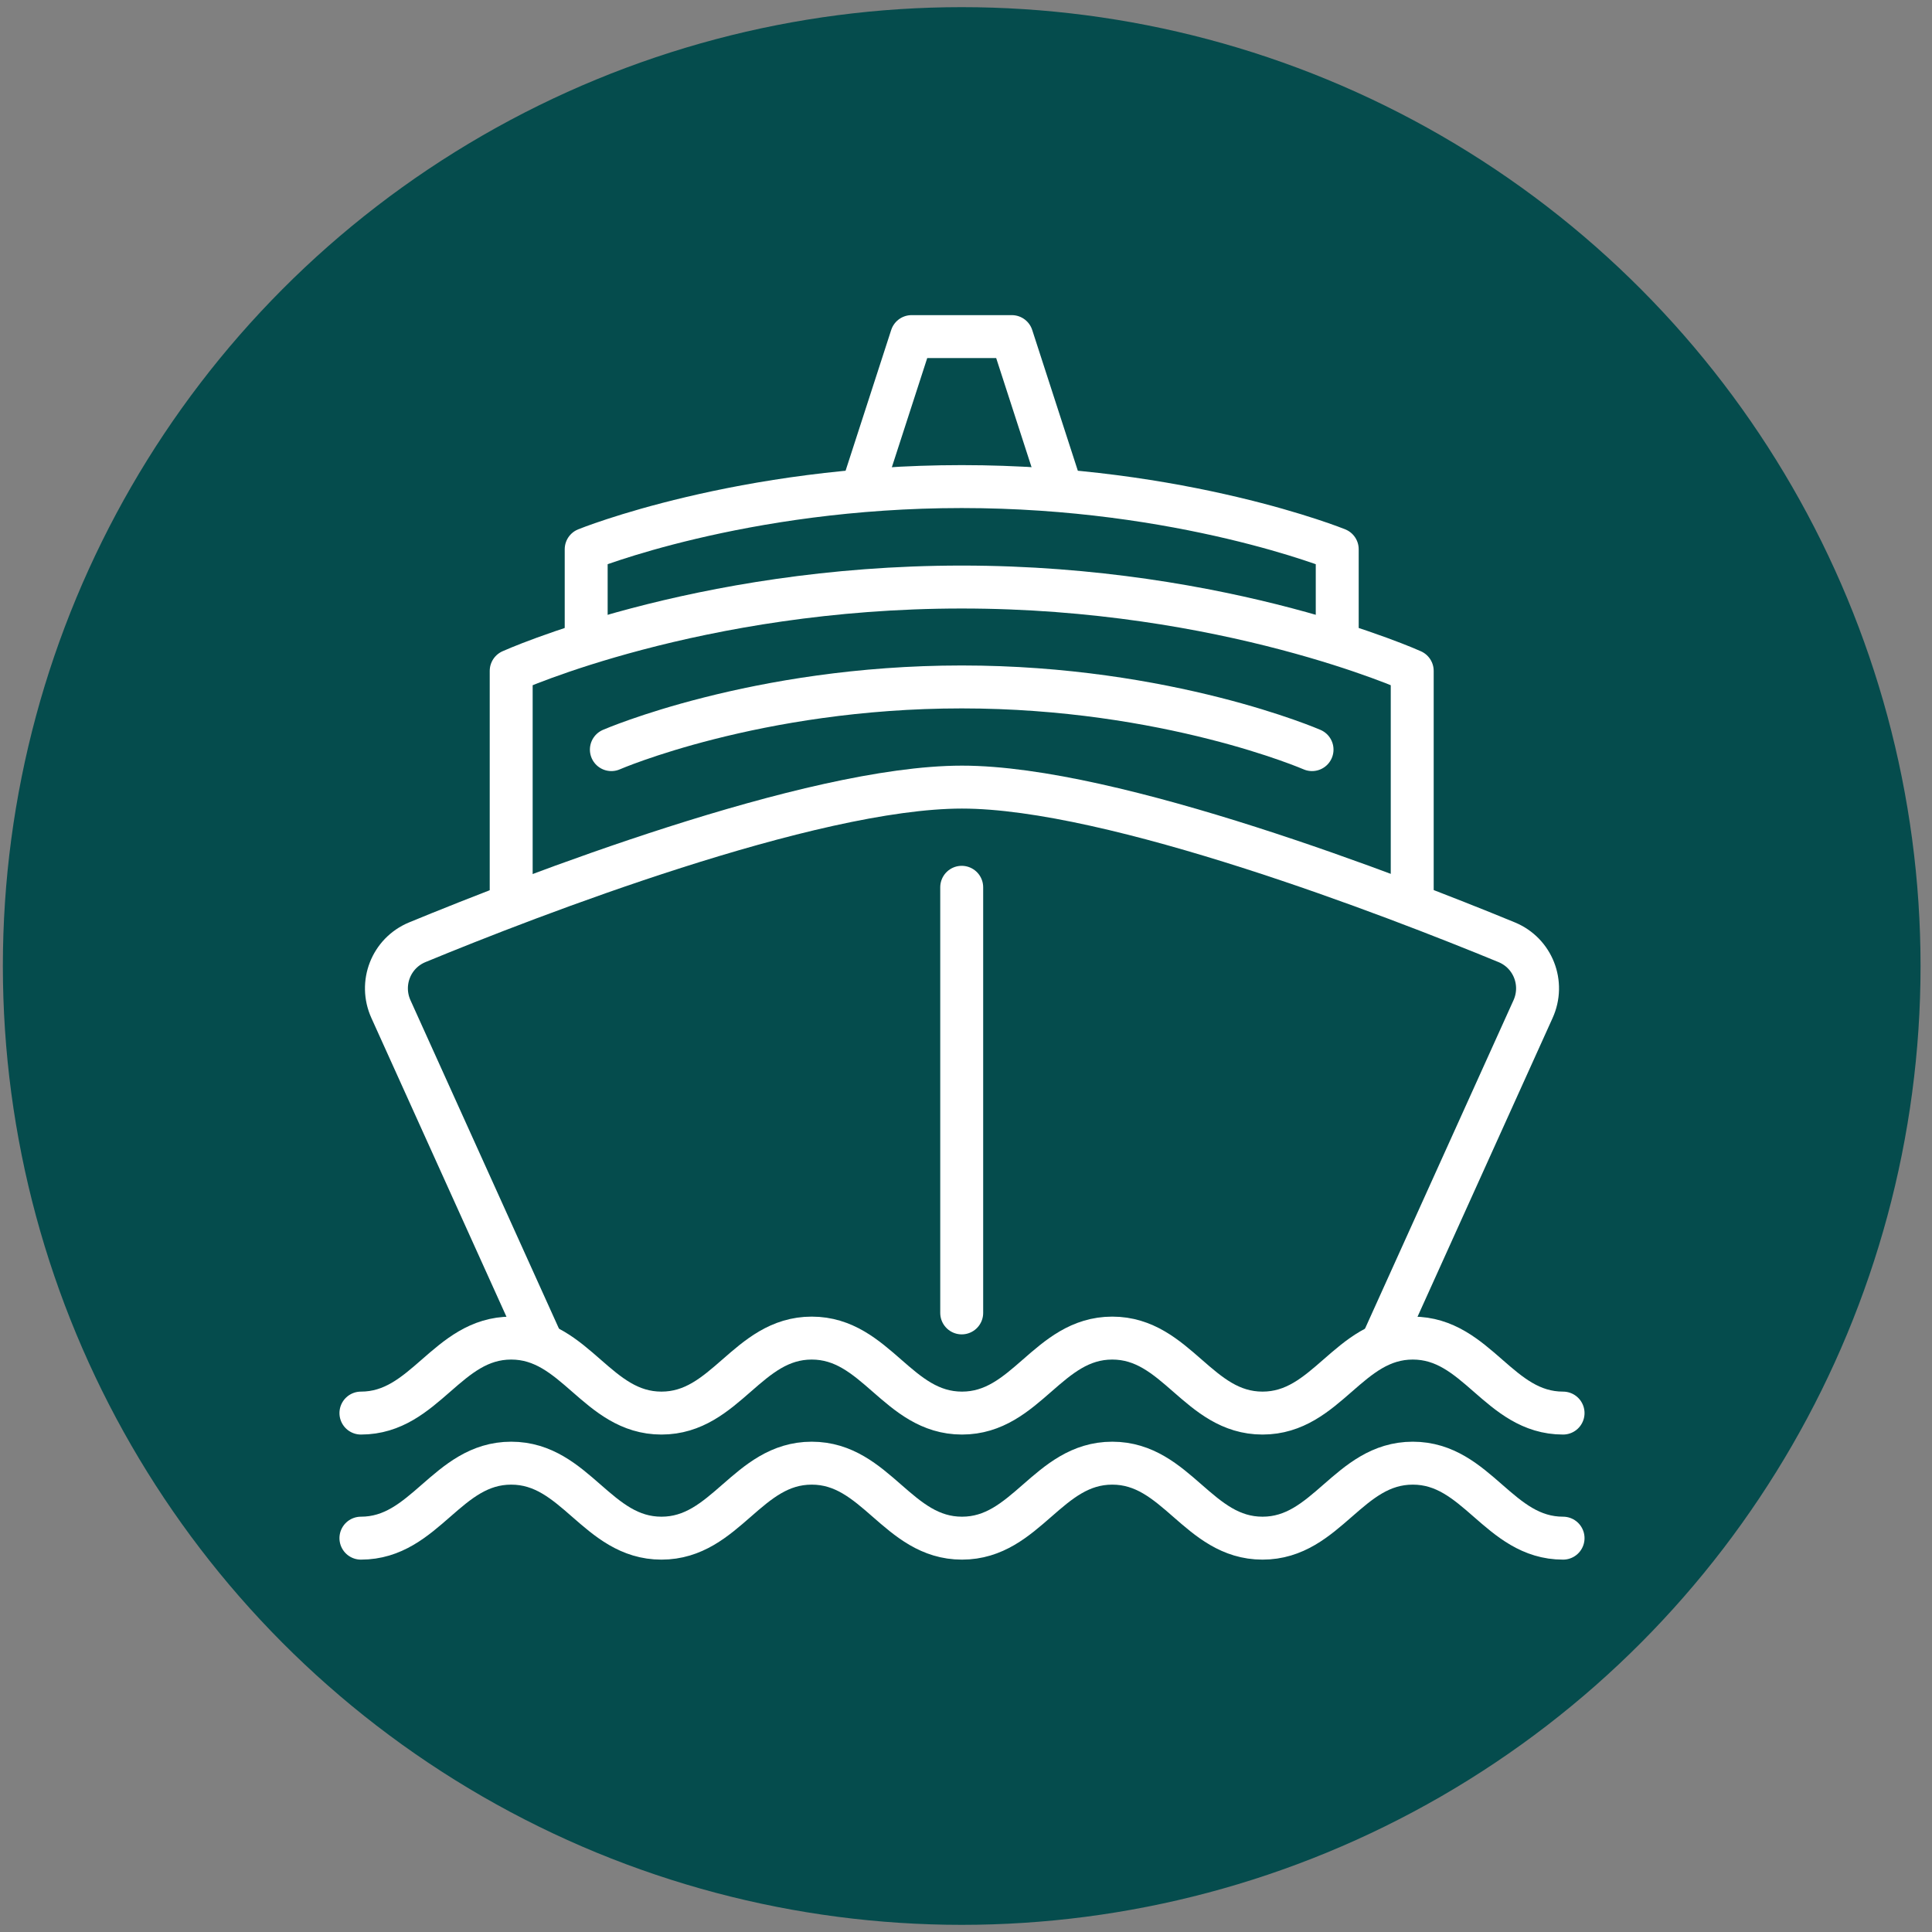 <?xml version="1.0" encoding="UTF-8"?> <svg xmlns="http://www.w3.org/2000/svg" id="Layer_5" data-name="Layer 5" viewBox="0 0 67.5 67.5"><rect x="0" y="0" width="67.5" height="67.5" fill="#808080" stroke="none"/><defs><style> .cls-1 { fill: #054c4d; } .cls-2, .cls-3 { fill: none; stroke: #fff; stroke-linejoin: round; stroke-width: 1.5px; } .cls-3 { stroke-linecap: round; } </style></defs><circle class="cls-1" cx="33.6" cy="33.75" r="33.5"></circle><g id="Ship"><path class="cls-2" d="M20.48,22.48v-3.29s5.4-2.19,13.12-2.19,13.12,2.19,13.12,2.19v3.29"></path><path class="cls-2" d="M17.86,31.62v-8.18s6.48-2.93,15.74-2.93,15.74,2.93,15.74,2.93v8.18"></path><path class="cls-3" d="M21.36,26.19s5.04-2.19,12.24-2.19,12.24,2.19,12.24,2.19"></path><polyline class="cls-2" points="30.1 17.16 31.85 11.76 35.35 11.76 37.1 17.16"></polyline><path class="cls-3" d="M48.27,46.96l5.29-11.7c.41-.9,0-1.96-.92-2.34-3.91-1.61-13.74-5.42-19.03-5.42s-15.13,3.81-19.03,5.42c-.92.38-1.33,1.44-.92,2.34l5.29,11.7"></path><line class="cls-3" x1="33.6" y1="45.87" x2="33.6" y2="31"></line><path class="cls-3" d="M12.61,53.74c2.25,0,3-2.62,5.25-2.62s3,2.62,5.25,2.62,3-2.62,5.25-2.62,3,2.62,5.25,2.62,3-2.62,5.25-2.62,3,2.62,5.25,2.62,3-2.62,5.25-2.62,3,2.62,5.25,2.62"></path><path class="cls-3" d="M12.61,49.37c2.25,0,3-2.62,5.25-2.62s3,2.62,5.25,2.62,3-2.62,5.25-2.62,3,2.62,5.25,2.62,3-2.62,5.25-2.62,3,2.62,5.25,2.62,3-2.62,5.25-2.62,3,2.62,5.25,2.62"></path></g></svg> 